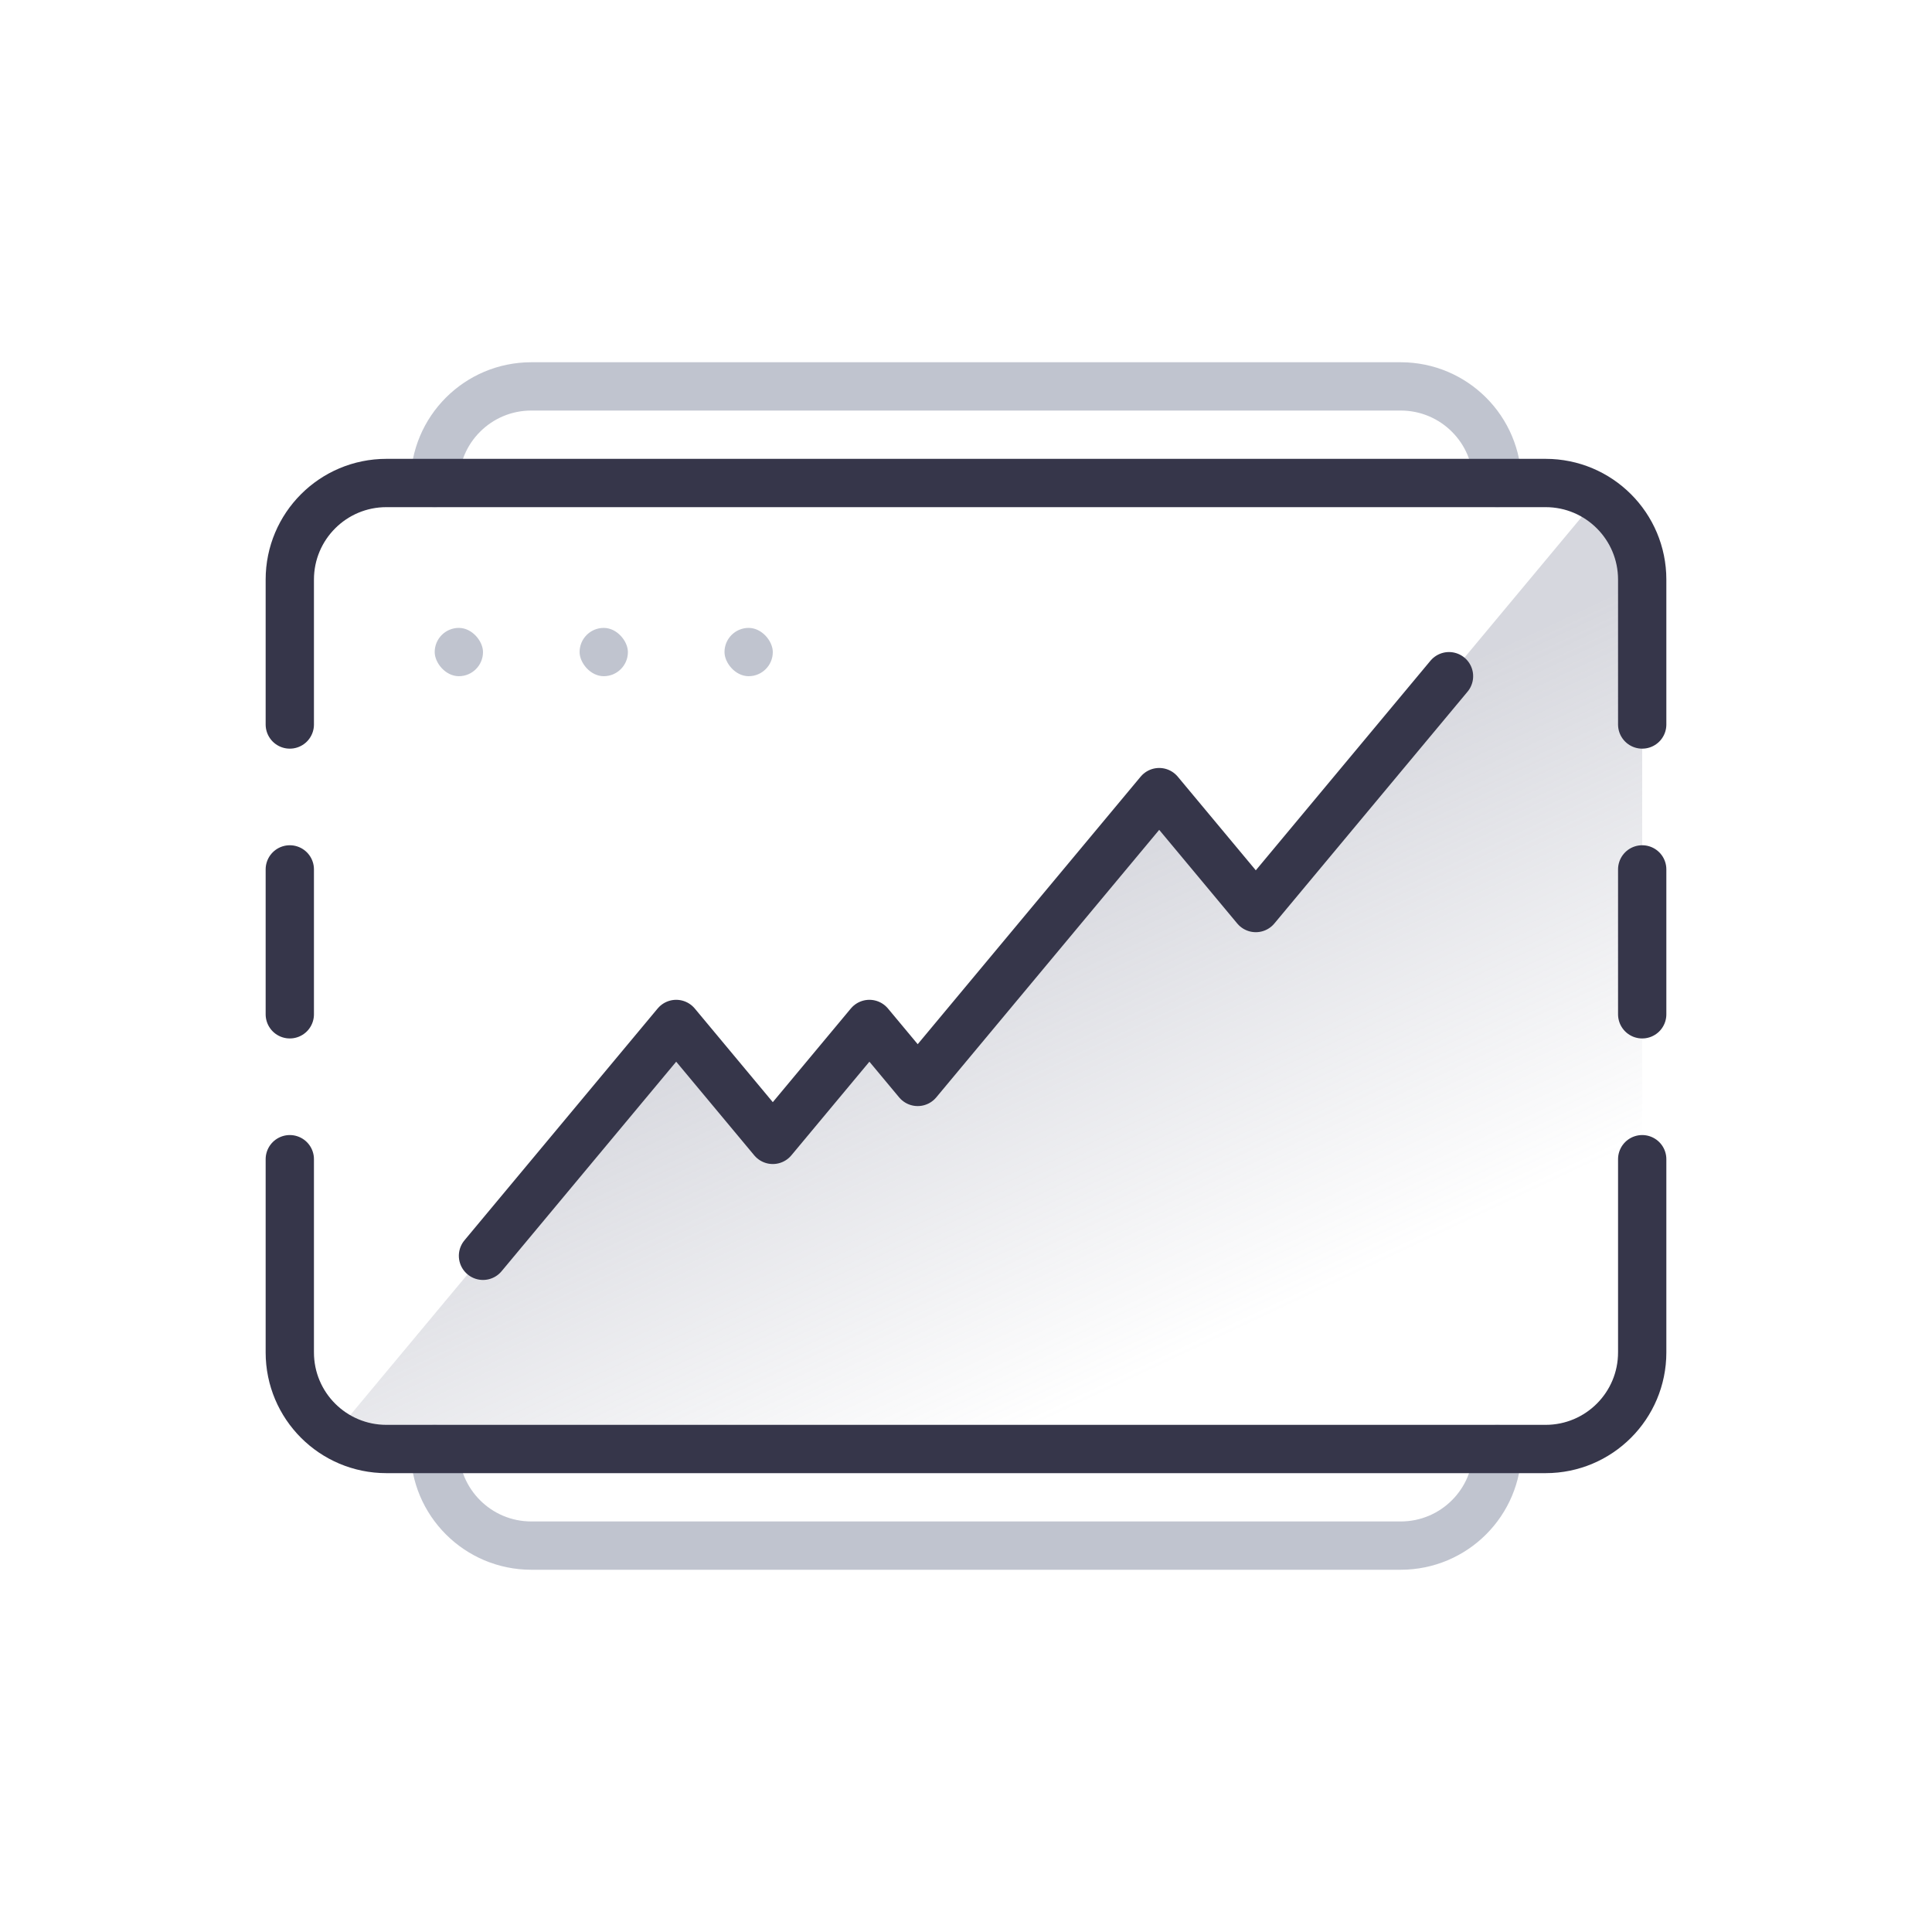 <svg width="40" height="40" viewBox="0 0 40 40" fill="none" xmlns="http://www.w3.org/2000/svg">
<path d="M34 15V12C34 11.29 33.63 10.667 33.073 10.312L26 18.8L24 16.4L19 22.4L18 21.2L16 23.6L14 21.2L6.927 29.688C7.237 29.886 7.605 30 8 30H32C33.105 30 34 29.105 34 28V15Z" fill="url(#paint0_linear_360_2311)" fill-opacity="0.32"/>
<path d="M9 10V10C9 8.895 9.895 8 11 8H29C30.105 8 31 8.895 31 10V10" stroke="#071743" stroke-opacity="0.25" stroke-linecap="round" stroke-linejoin="round"/>
<path d="M31 30V30C31 31.105 30.105 32 29 32L11 32C9.895 32 9 31.105 9 30V30" stroke="#071743" stroke-opacity="0.25" stroke-linecap="round" stroke-linejoin="round"/>
<path d="M34 15V12C34 10.895 33.105 10 32 10H8C6.895 10 6 10.895 6 12V15M34 24V28C34 29.105 33.105 30 32 30H20H8C6.895 30 6 29.105 6 28V24" stroke="#36364A" stroke-linecap="round" stroke-linejoin="round"/>
<rect x="9" y="13" width="1" height="1" rx="0.5" fill="#071743" fill-opacity="0.25"/>
<rect x="12" y="13" width="1" height="1" rx="0.5" fill="#071743" fill-opacity="0.25"/>
<rect x="15" y="13" width="1" height="1" rx="0.5" fill="#071743" fill-opacity="0.25"/>
<path d="M10 26L14 21.2L16 23.6L18 21.2L19 22.4L24 16.4L26 18.8L30 14" stroke="#36364A" stroke-linecap="round" stroke-linejoin="round"/>
<path d="M6 18L6 21" stroke="#36364A" stroke-linecap="round" stroke-linejoin="round"/>
<path d="M34 18L34 21" stroke="#36364A" stroke-linecap="round" stroke-linejoin="round"/>
<defs>
<linearGradient id="paint0_linear_360_2311" x1="16" y1="20.5" x2="20.463" y2="30" gradientUnits="userSpaceOnUse">
<stop stop-color="#818498"/>
<stop offset="1" stop-color="#818498" stop-opacity="0"/>
</linearGradient>
</defs>
</svg>
